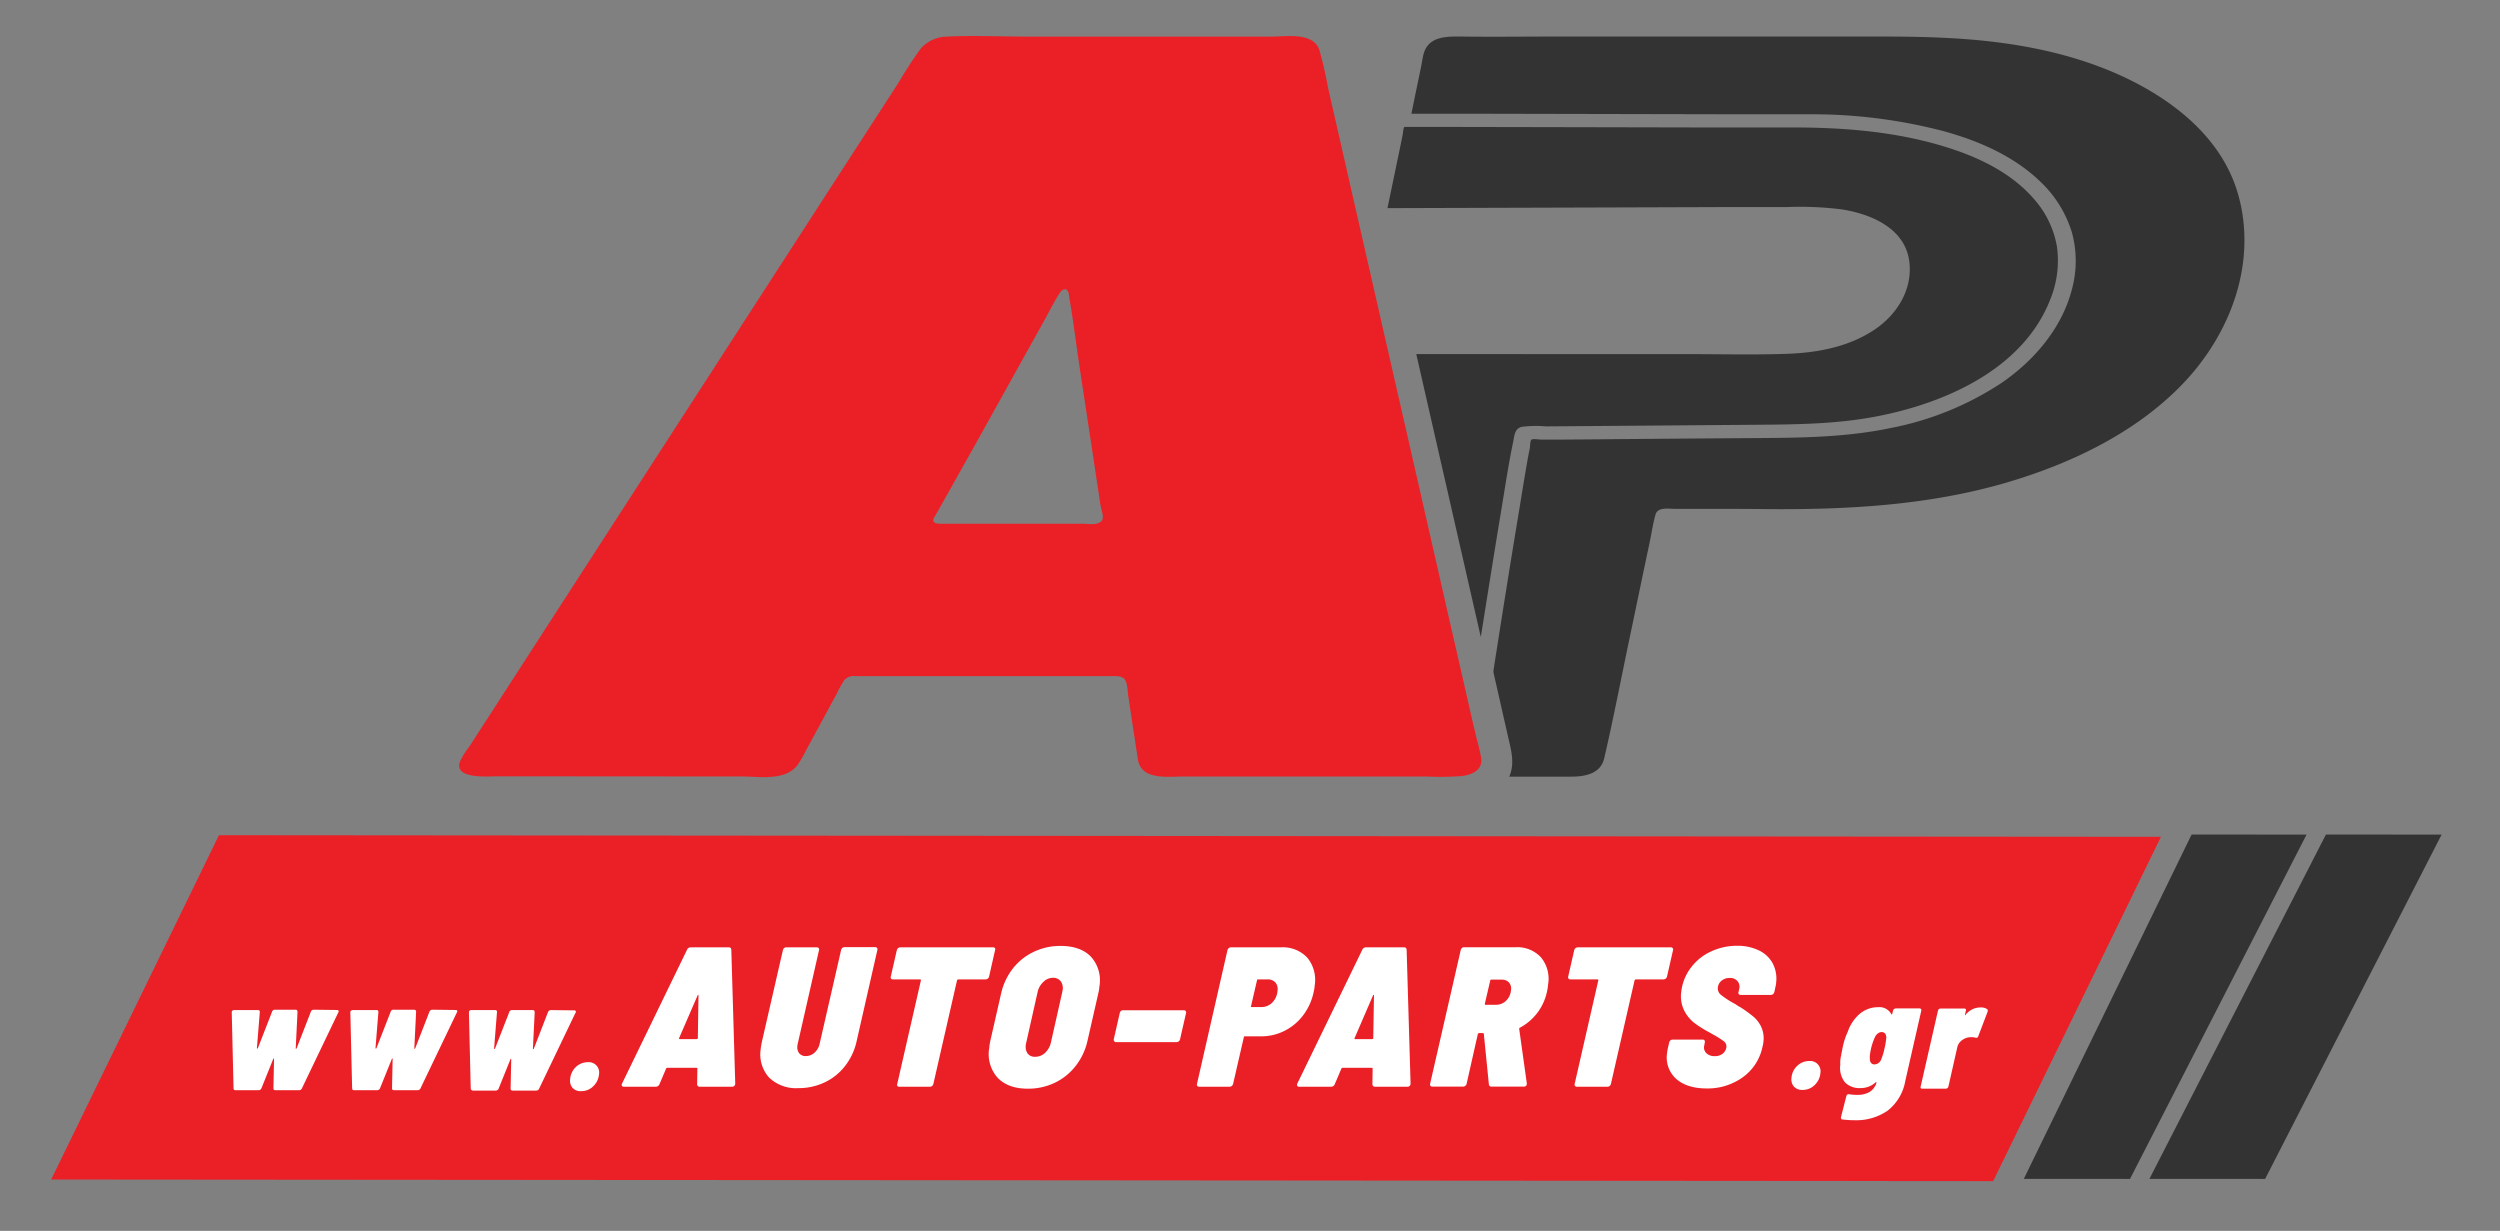 <svg xmlns="http://www.w3.org/2000/svg" viewBox="0 0 529.56 260.73"><rect x="0" y="0" width="529.56" height="260.73" fill="#808080" stroke="none"/><defs><style>.cls-1{fill:#333;}.cls-2{fill:#eb2027;}.cls-3{fill:#fff;}</style></defs><title>AUTO-PARTS.gr</title><g id="logo_text:_color_www" data-name="logo text: color www"><path class="cls-1" d="M473.08,38.21C468.88,27.74,459.2,20.56,449.22,16c-11.79-5.36-24.76-7.41-37.61-8-6.72-.32-13.46-.26-20.19-.26H329.58c-6.72,0-13.46.09-20.18,0-2.48,0-5.68-.09-7.22,2.25-.77,1.17-.87,2.77-1.15,4.11-.35,1.7-.7,3.39-1.06,5.09l-1,4.9,13.14,0,28.88.06,28.89.06,13.13,0a110.08,110.08,0,0,1,28.57,3.54c7.52,2.06,15,5.28,20.68,10.79a24.73,24.73,0,0,1,6.6,10.63,22.86,22.86,0,0,1,0,12.2c-2.14,8.2-8,15-14.81,19.69a64.82,64.82,0,0,1-23.58,9.61c-9.18,1.92-18.44,2.06-27.78,2.12q-17.81.12-35.62.28l-6.74.05h-2.2c-.53,0-1.07,0-1.6,0s-1.75-.23-2.1,0-.3,1.42-.36,1.75c-.12.58-.24,1.17-.35,1.75-.24,1.29-.46,2.59-.68,3.88q-.63,3.78-1.24,7.56-1.24,7.47-2.45,15T317,137.89c-.2,1.23-.39,2.46-.58,3.69a2.62,2.62,0,0,0,0,1.18l.73,3.18q1.13,5,2.27,10c.65,2.87,1.52,5.7.28,8.57,4.38,0,8.77,0,13.16,0,2.91,0,6.19-.62,6.95-3.88,2-8.61,3.66-17.33,5.49-26L348,121.69l1.38-6.55c.44-2,.73-4.18,1.31-6.18.48-1.65,2.94-1.15,4.25-1.17,2.25,0,4.49,0,6.74,0,4.49,0,9,0,13.48.06,17,.09,33.9-.9,50.25-5.74,13-3.87,26-10,35.79-19.63,10.13-9.92,16.36-24.28,13.55-38.57A32.82,32.82,0,0,0,473.08,38.21Z"/><path class="cls-1" d="M306.59,103.88q1.26,5.57,2.53,11.11l3.36,14.73c.4,1.74.79,3.48,1.19,5.22,1.45-9.11,2.9-18.22,4.41-27.32.78-4.71,1.48-9.43,2.46-14.1.26-1.26.31-2.77,1.82-3.11a24.7,24.7,0,0,1,5.16-.09l20.94-.16q11.49-.09,23-.18c8.44-.06,16.83-.11,25.16-1.61,14.76-2.67,31.73-9.87,37.63-24.83a21.77,21.77,0,0,0,1.47-11.25,20.44,20.44,0,0,0-4.89-10.15c-4.72-5.47-11.57-8.78-18.36-10.91C401.92,27.91,390.85,27,379.85,27L361,27l-28.22-.06-25.26-.05h-9.6a1.34,1.34,0,0,0-.4,0s0,0-.05,0c-.22.16-.3,1.48-.36,1.72l-.36,1.76-2.85,13.72,48.4-.15,24.2-.08,12.07,0a70.09,70.09,0,0,1,11.68.51c6.16,1,13.28,4,14.18,11,.76,5.93-2.58,11.25-7.36,14.46-5.54,3.72-12.31,4.93-18.87,5.13-8,.25-16,0-23.92.06L305.92,75H300l5.07,22.25Z"/><path class="cls-2" d="M157.19,164.48c3.71,0,9.18,1,11.78-2.47a26.37,26.37,0,0,0,1.83-3.19l2.21-4.06c1.38-2.54,2.75-5.09,4.14-7.64a26.63,26.63,0,0,1,1.65-3,2.62,2.62,0,0,1,2.35-.9c2.59,0,5.18,0,7.76,0h43.64c1.12,0,2.25,0,3.38,0,.86,0,1.92,0,2.42.85s.51,2.52.67,3.56l.67,4.4q.66,4.41,1.34,8.82c.68,4.46,6.28,3.64,9.62,3.64h51.61a59.57,59.57,0,0,0,7.44-.11c2.06-.26,4.34-1.23,4.06-3.7a34.91,34.91,0,0,0-.89-3.9l-1-4.21c-.62-2.74-1.25-5.49-1.87-8.24q-1.95-8.5-3.89-17-3.82-16.8-7.66-33.61-7.64-33.43-15.25-66.86l-1.89-8.28a80.42,80.42,0,0,0-1.84-8c-1.31-3.82-7-2.83-10-2.83h-52c-5.57,0-11.2-.27-16.76,0a7.53,7.53,0,0,0-5.7,2.57,83.13,83.13,0,0,0-4.56,7L181.21,31.6,143.45,90q-18.69,28.9-37.36,57.81l-4.56,7.05c-.71,1.11-1.43,2.22-2.15,3.33a15,15,0,0,0-2,3.25c-1.16,3.66,6.12,3,7.86,3m128-54c-.87.86-2.71.52-3.81.5-2.5,0-5,0-7.49,0H206.69c-2.45,0-4.91,0-7.37,0-.51,0-1.48,0-1.62-.63-.09-.41.34-.94.52-1.26l1-1.76q3.65-6.53,7.3-13Q213.9,81,221.3,67.72c1-1.84,2-3.81,3.12-5.58.25-.39.72-.93,1.25-.86.78.11.77,1.45.87,2,.86,4.9,1.44,9.87,2.19,14.8l2.58,17c.43,2.82.85,5.64,1.28,8.46.2,1.3.35,2.6.61,3.88C233.35,108.26,234,109.78,233.26,110.46Z"/><polygon class="cls-1" points="455.3 249.71 479.81 249.72 517.19 176.79 492.69 176.77 492.02 178.07 455.3 249.71"/><polygon class="cls-1" points="428.69 249.71 451.19 249.72 451.2 249.7 488.58 176.79 464.24 176.77 462.8 179.72 428.69 249.71"/><polygon class="cls-2" points="55.61 176.92 46.38 176.91 10.84 249.85 422.2 250.19 422.44 249.7 457.74 177.26 55.61 176.92"/><g id="www.AUTO-PARTS.gr"><path class="cls-3" d="M49.47,230.51l-.38-16,0-.13a.41.41,0,0,1,.16-.31.62.62,0,0,1,.37-.11h5c.31,0,.44.15.41.46L54.42,222c0,.07,0,.1.07.11s.1,0,.13-.08l3-7.69a.61.61,0,0,1,.64-.46h4.35c.26,0,.4.15.41.46l-.38,7.73c0,.06,0,.09.07.09a.14.14,0,0,0,.12-.09l3-7.73a.67.67,0,0,1,.64-.46l4.9.06a.37.37,0,0,1,.35.15.42.42,0,0,1-.08.41l-7.67,16a.65.65,0,0,1-.6.43h-5c-.31,0-.46-.14-.45-.43l.13-6.19c0-.06,0-.1-.06-.1s-.08,0-.11.1l-2.48,6.16a.65.65,0,0,1-.6.46H49.88C49.62,230.94,49.48,230.8,49.47,230.51Z"/><path class="cls-3" d="M74.59,230.51l-.38-16,0-.13a.41.41,0,0,1,.16-.31.62.62,0,0,1,.37-.11h5c.31,0,.44.15.41.46L79.54,222c0,.07,0,.1.07.11s.1,0,.13-.08l3-7.69a.61.61,0,0,1,.64-.46h4.35c.26,0,.4.15.41.46l-.38,7.73c0,.06,0,.09.07.09a.14.14,0,0,0,.12-.09l3-7.73a.67.67,0,0,1,.64-.46l4.9.06a.37.37,0,0,1,.35.15.42.42,0,0,1-.08.41l-7.67,16a.65.65,0,0,1-.6.43h-5c-.31,0-.46-.14-.45-.43l.13-6.19c0-.06,0-.1-.06-.1s-.08,0-.11.1l-2.48,6.16a.65.65,0,0,1-.6.46H75C74.74,230.94,74.6,230.8,74.59,230.51Z"/><path class="cls-3" d="M99.71,230.51l-.38-16,0-.13a.41.41,0,0,1,.16-.31.62.62,0,0,1,.37-.11h5c.31,0,.44.15.41.46l-.61,7.66c0,.07,0,.1.07.11s.1,0,.13-.08l3-7.69a.61.61,0,0,1,.64-.46h4.35c.26,0,.4.15.41.46l-.38,7.73c0,.06,0,.09.07.09a.14.14,0,0,0,.12-.09l3-7.73a.67.67,0,0,1,.64-.46l4.9.06a.37.37,0,0,1,.35.15.42.42,0,0,1-.08.41l-7.67,16a.65.65,0,0,1-.6.43h-5c-.31,0-.46-.14-.45-.43l.13-6.19c0-.06,0-.1-.06-.1s-.08,0-.11.1l-2.48,6.16a.65.65,0,0,1-.6.46h-4.92C99.86,230.94,99.72,230.8,99.71,230.51Z"/><path class="cls-3" d="M121.3,230.46a2.36,2.36,0,0,1-.53-1.88A3.91,3.91,0,0,1,122,226a3.66,3.66,0,0,1,2.53-1,2.19,2.19,0,0,1,2.35,2.59,3.91,3.91,0,0,1-1.25,2.54,3.53,3.53,0,0,1-2.5,1A2.32,2.32,0,0,1,121.3,230.46Z"/><path class="cls-3" d="M380,230.17a2.35,2.35,0,0,1-.52-1.88,3.84,3.84,0,0,1,1.24-2.54,3.62,3.62,0,0,1,2.53-1,2.19,2.19,0,0,1,2.35,2.59,3.89,3.89,0,0,1-1.25,2.53,3.54,3.54,0,0,1-2.5,1A2.34,2.34,0,0,1,380,230.17Z"/><path class="cls-3" d="M401.22,213.74a.55.55,0,0,1,.37-.13h5a.42.42,0,0,1,.33.13.43.43,0,0,1,.05.36L403.58,229a10.19,10.19,0,0,1-3.77,6.29,11.75,11.75,0,0,1-7.06,2,21.16,21.16,0,0,1-2.47-.16c-.26,0-.36-.22-.31-.53l1.12-4.38c.1-.35.31-.5.63-.43a10.05,10.05,0,0,0,1.66.13,5.11,5.11,0,0,0,2.62-.6,3.56,3.56,0,0,0,1.48-1.92c0-.09,0-.14-.05-.16s-.12,0-.17.06a4.62,4.62,0,0,1-3.17,1.18,4.3,4.3,0,0,1-3.27-1.2,4.87,4.87,0,0,1-1-3.75.34.34,0,0,1,0-.19,3.24,3.24,0,0,1,0-.62c0-.42.2-1.31.47-2.69a14.69,14.69,0,0,1,1.09-3.44l.08-.2a8.63,8.63,0,0,1,2.59-3.73,6,6,0,0,1,3.84-1.31,2.81,2.81,0,0,1,2.73,1.47.09.09,0,0,0,.12.05c.05,0,.07-.05.08-.11l.17-.66A.64.64,0,0,1,401.22,213.74Zm-2.73,10.65a13.51,13.51,0,0,0,.71-2.36,16.33,16.33,0,0,0,.37-2.29c-.05-.74-.39-1.12-1-1.12a1.31,1.31,0,0,0-.81.3,1.89,1.89,0,0,0-.61.78,13.13,13.13,0,0,0-.81,2.36,15,15,0,0,0-.26,1.54,6.16,6.16,0,0,0,0,.75,1.26,1.26,0,0,0,.27.82.92.92,0,0,0,.72.3A1.59,1.59,0,0,0,398.49,224.39Z"/><path class="cls-3" d="M420.9,213.74a.39.39,0,0,1,.16.36.9.9,0,0,1-.06.27l-1.95,5.11a.44.44,0,0,1-.62.32,3.24,3.24,0,0,0-.87-.1,3.47,3.47,0,0,0-1,.14,3.3,3.3,0,0,0-1.23.73,2.49,2.49,0,0,0-.72,1.23l-1.88,8.32a.67.67,0,0,1-.22.36.55.55,0,0,1-.36.13h-5a.35.35,0,0,1-.3-.13.43.43,0,0,1,0-.36l3.65-16a.79.79,0,0,1,.2-.36.58.58,0,0,1,.38-.13h5a.42.42,0,0,1,.33.13.4.4,0,0,1,0,.36l-.18.79c0,.09,0,.14,0,.15s.07,0,.12-.08a4,4,0,0,1,3.14-1.58A2.39,2.39,0,0,1,420.9,213.74Z"/><path class="cls-3" d="M147.67,229.64l.05-3.29a.17.17,0,0,0-.19-.16h-6.16a.25.25,0,0,0-.27.16l-1.4,3.29a.82.82,0,0,1-.82.55h-6.71a.46.46,0,0,1-.44-.19.58.58,0,0,1,.06-.53l13.72-28.25a.84.84,0,0,1,.77-.55h8.1c.34,0,.51.18.53.55l.83,28.25v.09a.63.63,0,0,1-.7.63h-6.79A.51.51,0,0,1,147.67,229.64ZM144,220.11h3.54c.17,0,.26-.07.28-.21l.14-9c0-.11,0-.17-.07-.17s-.1.06-.14.17l-3.9,9Q143.78,220.11,144,220.11Z"/><path class="cls-3" d="M162.91,228.25a7.32,7.32,0,0,1-1.76-6.11c0-.31.11-.8.24-1.48l4.44-19.36a.81.81,0,0,1,.26-.46.69.69,0,0,1,.48-.17H173a.49.49,0,0,1,.42.17.5.5,0,0,1,.06.46L169,221a2.15,2.15,0,0,0-.09.51,2.1,2.1,0,0,0,.38,1.6,1.72,1.72,0,0,0,1.41.59,2.67,2.67,0,0,0,1.88-.76,3.57,3.57,0,0,0,1.06-1.94l4.52-19.74a.94.94,0,0,1,.26-.46.72.72,0,0,1,.48-.17h6.46a.51.51,0,0,1,.42.17.5.5,0,0,1,.06.46l-4.4,19.36a13.1,13.1,0,0,1-2.44,5.19,12,12,0,0,1-4.31,3.46,12.73,12.73,0,0,1-5.54,1.22A8.22,8.22,0,0,1,162.91,228.25Z"/><path class="cls-3" d="M210.77,200.84a.54.54,0,0,1,0,.46l-1.25,5.53a.84.84,0,0,1-.28.46.8.8,0,0,1-.5.17H203a.31.31,0,0,0-.28.21l-5,21.89a.84.84,0,0,1-.26.46.64.64,0,0,1-.48.17H190.5a.49.49,0,0,1-.43-.17.53.53,0,0,1,0-.46l5-21.89q0-.21-.15-.21h-5.74a.45.45,0,0,1-.48-.63l1.26-5.53a.84.84,0,0,1,.28-.46.78.78,0,0,1,.5-.17h19.65A.52.52,0,0,1,210.77,200.84Z"/><path class="cls-3" d="M211.32,228.29a7.5,7.5,0,0,1-1.78-6.28,12.47,12.47,0,0,1,.24-1.56l2.28-10a13.31,13.31,0,0,1,2.5-5.31,12.23,12.23,0,0,1,4.42-3.52,13,13,0,0,1,5.65-1.25q4.26,0,6.47,2.3a7.43,7.43,0,0,1,1.79,6.22,10.16,10.16,0,0,1-.25,1.56l-2.28,10a13.32,13.32,0,0,1-2.5,5.33,12.36,12.36,0,0,1-4.42,3.57,13,13,0,0,1-5.7,1.26Q213.53,230.61,211.32,228.29ZM221.39,223a4.22,4.22,0,0,0,1.23-2.23L225,210.2l.1-.5a2.5,2.5,0,0,0-.44-1.88,2,2,0,0,0-1.61-.7A2.9,2.9,0,0,0,221,208a4.18,4.18,0,0,0-1.23,2.23l-2.37,10.55a2.83,2.83,0,0,0-.11.59,2.49,2.49,0,0,0,.4,1.81,1.87,1.87,0,0,0,1.58.67A3,3,0,0,0,221.39,223Z"/><path class="cls-3" d="M276.93,202.88a7.38,7.38,0,0,1,1.55,5.89q0,.47-.24,1.47a12.18,12.18,0,0,1-2.24,4.87,11.16,11.16,0,0,1-3.92,3.25,10.88,10.88,0,0,1-5,1.16h-3.38a.21.21,0,0,0-.23.21l-2.26,9.83a.8.8,0,0,1-.28.46.67.67,0,0,1-.46.17H254a.45.45,0,0,1-.39-.17.53.53,0,0,1-.05-.46L260,201.3a.94.94,0,0,1,.26-.46.73.73,0,0,1,.49-.17h10.58A7.07,7.07,0,0,1,276.93,202.88Zm-7.45,9.51a3.93,3.93,0,0,0,1.13-2.53,2.16,2.16,0,0,0-.47-1.77,2.13,2.13,0,0,0-1.64-.63h-2a.21.21,0,0,0-.24.21L265,213.11c-.08.14,0,.21.14.21h2A3.2,3.2,0,0,0,269.48,212.39Z"/><path class="cls-3" d="M290.71,229.64l.05-3.29a.17.17,0,0,0-.19-.16h-6.16a.25.25,0,0,0-.27.16l-1.4,3.29a.81.81,0,0,1-.81.55h-6.71a.46.46,0,0,1-.44-.19.58.58,0,0,1,.05-.53l13.72-28.25a.84.84,0,0,1,.78-.55h8.1c.33,0,.51.18.53.55l.83,28.25v.09a.63.63,0,0,1-.7.63h-6.79A.51.51,0,0,1,290.71,229.64Zm-3.63-9.53h3.54q.25,0,.27-.21l.15-9c0-.11,0-.17-.07-.17s-.11.06-.15.17l-3.89,9Q286.83,220.11,287.08,220.11Z"/><path class="cls-3" d="M315.38,229.69,314.31,219c-.05-.12-.11-.17-.2-.17h-.8q-.17,0-.27.21l-2.37,10.5a.8.8,0,0,1-.28.46.74.74,0,0,1-.5.17h-6.46A.49.49,0,0,1,303,230a.5.5,0,0,1-.06-.46l6.47-28.26a.87.87,0,0,1,.26-.46.69.69,0,0,1,.48-.17H321a6.82,6.82,0,0,1,5.42,2.15,7.11,7.11,0,0,1,1.51,5.69,12.38,12.38,0,0,1-.24,1.57,11.27,11.27,0,0,1-5.74,7.63c-.09,0-.14.11-.15.25l1.61,11.51,0,.17a.56.56,0,0,1-.64.55H316A.53.53,0,0,1,315.38,229.69Zm.29-22-1.15,4.94c0,.14,0,.21.14.21h2.24A3,3,0,0,0,319,212a3.44,3.44,0,0,0,1.06-2.25,2,2,0,0,0-.43-1.65,2.06,2.06,0,0,0-1.57-.59H315.9A.21.21,0,0,0,315.67,207.67Z"/><path class="cls-3" d="M354.32,200.84a.5.5,0,0,1,.06.46l-1.26,5.53a.84.84,0,0,1-.28.46.8.8,0,0,1-.5.17h-5.82a.32.32,0,0,0-.28.21l-5,21.89a.9.9,0,0,1-.26.46.68.68,0,0,1-.49.17h-6.45a.46.46,0,0,1-.42-.17.5.5,0,0,1-.06-.46l5-21.89q0-.21-.15-.21h-5.73a.52.52,0,0,1-.43-.17.5.5,0,0,1-.06-.46l1.26-5.53a.84.84,0,0,1,.28-.46.8.8,0,0,1,.5-.17h19.65A.52.52,0,0,1,354.32,200.84Z"/><path class="cls-3" d="M355,228.48a6.09,6.09,0,0,1-1.87-5.46,11.73,11.73,0,0,1,.21-1.18l.23-1a.76.76,0,0,1,.28-.46.71.71,0,0,1,.46-.17h6.37a.47.47,0,0,1,.38.17.53.53,0,0,1,.05.46l-.1.59a1.67,1.67,0,0,0,.38,1.6,2.39,2.39,0,0,0,1.87.68,2.45,2.45,0,0,0,1.73-.59,2.06,2.06,0,0,0,.7-1.31,1.34,1.34,0,0,0-.52-1.22,15.71,15.71,0,0,0-2.28-1.44l-.71-.42a23.07,23.07,0,0,1-3.22-2,7.9,7.9,0,0,1-2.21-2.68,6.79,6.79,0,0,1-.63-3.88,10.27,10.27,0,0,1,2-5.12,11,11,0,0,1,4.26-3.48,13,13,0,0,1,5.63-1.23,10.31,10.31,0,0,1,4.61,1,6.46,6.46,0,0,1,2.89,2.74,7,7,0,0,1,.71,4.14c0,.25-.1.66-.22,1.22l-.15.68a.84.84,0,0,1-.28.46.73.73,0,0,1-.46.17h-6.37a.52.52,0,0,1-.43-.17.54.54,0,0,1-.05-.46l.14-.59a1.88,1.88,0,0,0-.31-1.65,2,2,0,0,0-1.76-.72,2.52,2.52,0,0,0-1.66.57,2.14,2.14,0,0,0-.79,1.5,1.75,1.75,0,0,0,.7,1.54,19.59,19.59,0,0,0,3,1.92,8.54,8.54,0,0,0,1.15.71,27.43,27.43,0,0,1,2.74,2,6.37,6.37,0,0,1,1.62,2.17,5.77,5.77,0,0,1,.44,3.12c0,.23-.09.59-.2,1.1a10.58,10.58,0,0,1-4.18,6.41,12.76,12.76,0,0,1-7.71,2.36Q357.26,230.53,355,228.48Z"/><path class="cls-3" d="M236,220.53a.5.5,0,0,1-.06-.46l1.25-5.48a.83.83,0,0,1,.28-.47A.75.75,0,0,1,238,214h12.74a.52.52,0,0,1,.43.17.56.56,0,0,1,.05.47l-1.25,5.48a.84.84,0,0,1-.28.46.8.8,0,0,1-.5.17h-12.7A.51.51,0,0,1,236,220.53Z"/></g></g></svg>